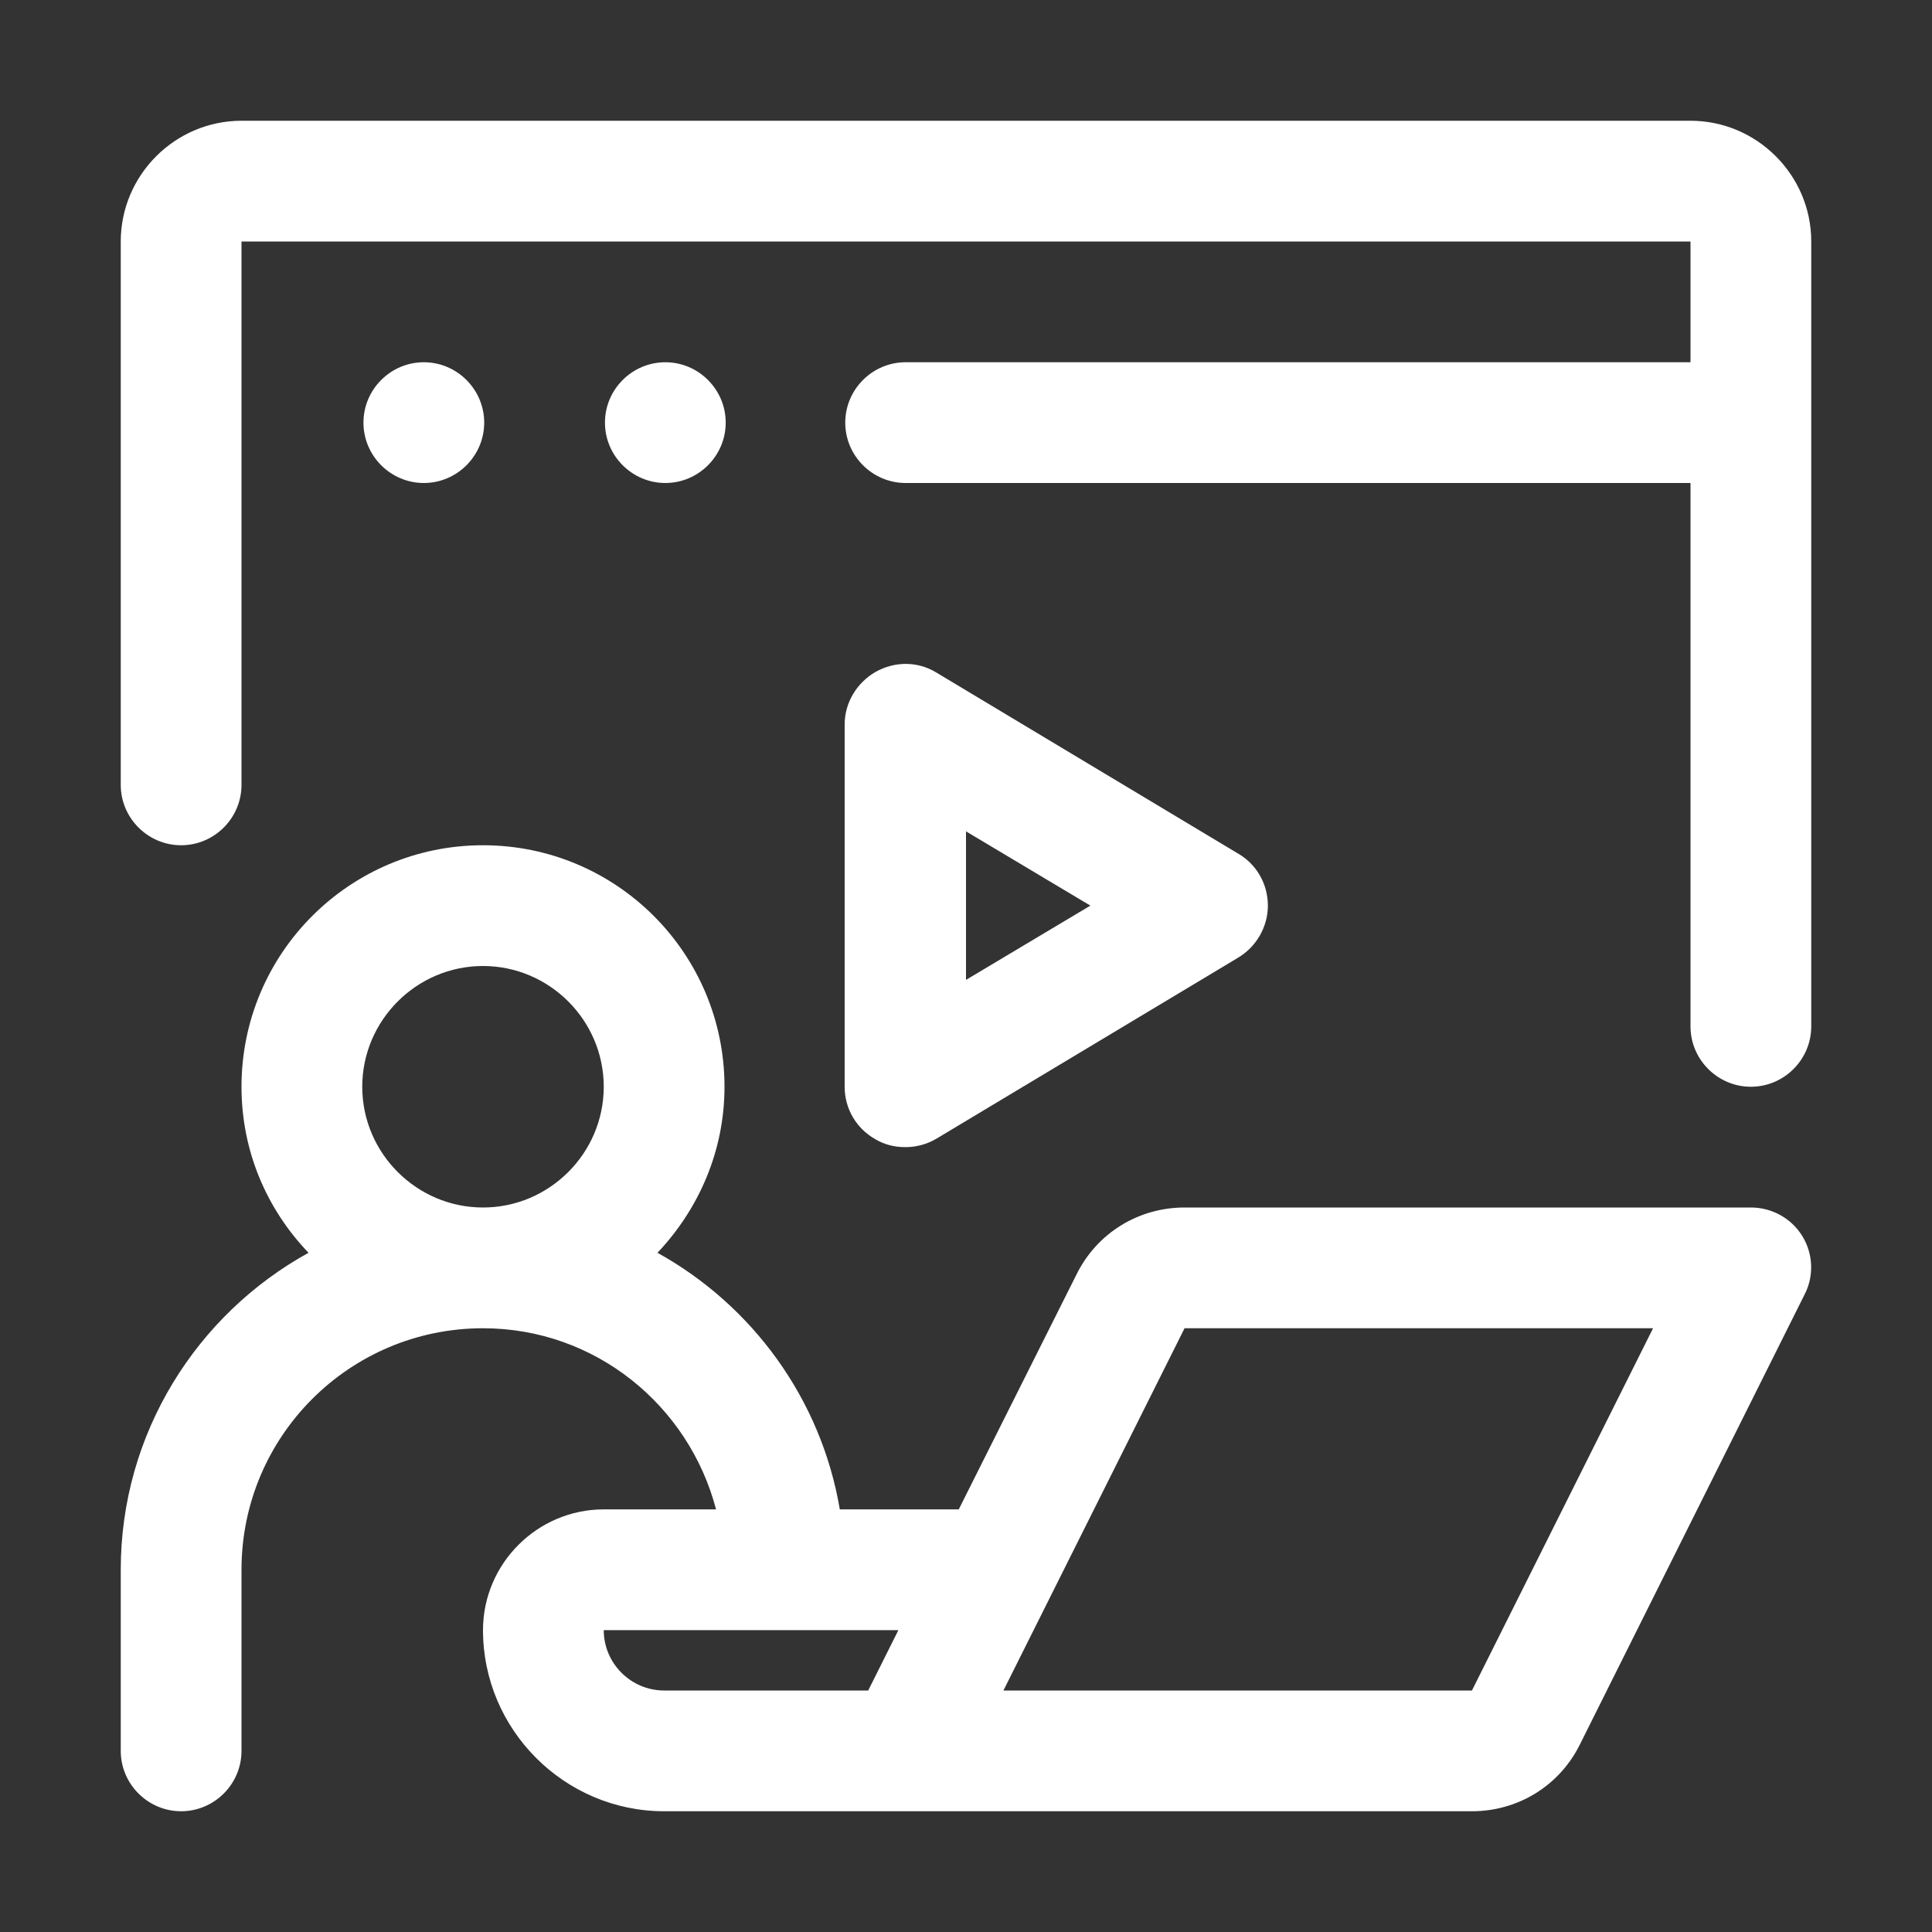 <svg id="Layer_24" viewBox="0 0 32 32" xmlns="http://www.w3.org/2000/svg" data-name="Layer 24"><rect x="0" y="0" width="32" height="32" fill="#333333" stroke="none"/><path style="fill:#ffffff" d="m28 2h-24c-1.1 0-2 .9-2 2v9c0 .55.45 1 1 1s1-.45 1-1v-9h24v2h-13c-.55 0-1 .45-1 1s.45 1 1 1h13v9c0 .55.45 1 1 1s1-.45 1-1v-13c0-1.1-.9-2-2-2z"/><path style="fill:#ffffff" d="m8.02 7c0-.55-.45-1-1-1-.55 0-1 .45-1 1s.45 1 1 1 1-.45 1-1z"/><path style="fill:#ffffff" d="m12.02 7c0-.55-.45-1-1-1-.55 0-1 .45-1 1s.45 1 1 1 1-.45 1-1z"/><path style="fill:#ffffff" d="m15 19c.18 0 .36-.05.51-.14l5-3c.3-.18.49-.51.49-.86s-.18-.68-.49-.86l-5-3c-.31-.19-.69-.19-1.01-.01-.31.18-.51.51-.51.87v6c0 .36.19.69.51.87.15.09.32.13.49.13zm1-5.23 2.06 1.23-2.06 1.23v-2.47z"/><path style="fill:#ffffff" d="m29 20h-9.38c-.76 0-1.45.42-1.79 1.11l-1.95 3.89h-1.97c-.31-1.83-1.45-3.38-3.02-4.25.68-.72 1.11-1.68 1.11-2.75 0-2.21-1.79-4-4-4s-4 1.79-4 4c0 1.07.42 2.03 1.11 2.75-1.85 1.02-3.11 2.99-3.11 5.25v3c0 .55.45 1 1 1s1-.45 1-1v-3c0-2.21 1.79-4 4-4 1.86 0 3.41 1.28 3.86 3h-1.86c-1.1 0-2 .9-2 2 0 1.65 1.35 3 3 3h13.38c.76 0 1.45-.42 1.79-1.11l3.72-7.45c.16-.31.14-.68-.04-.97s-.5-.47-.85-.47zm-23-2c0-1.1.9-2 2-2s2 .9 2 2-.9 2-2 2-2-.9-2-2zm4 9h4.88l-.5 1h-3.38c-.55 0-1-.45-1-1zm14.38 1h-7.76s3-6 3-6h7.76z"/></svg>